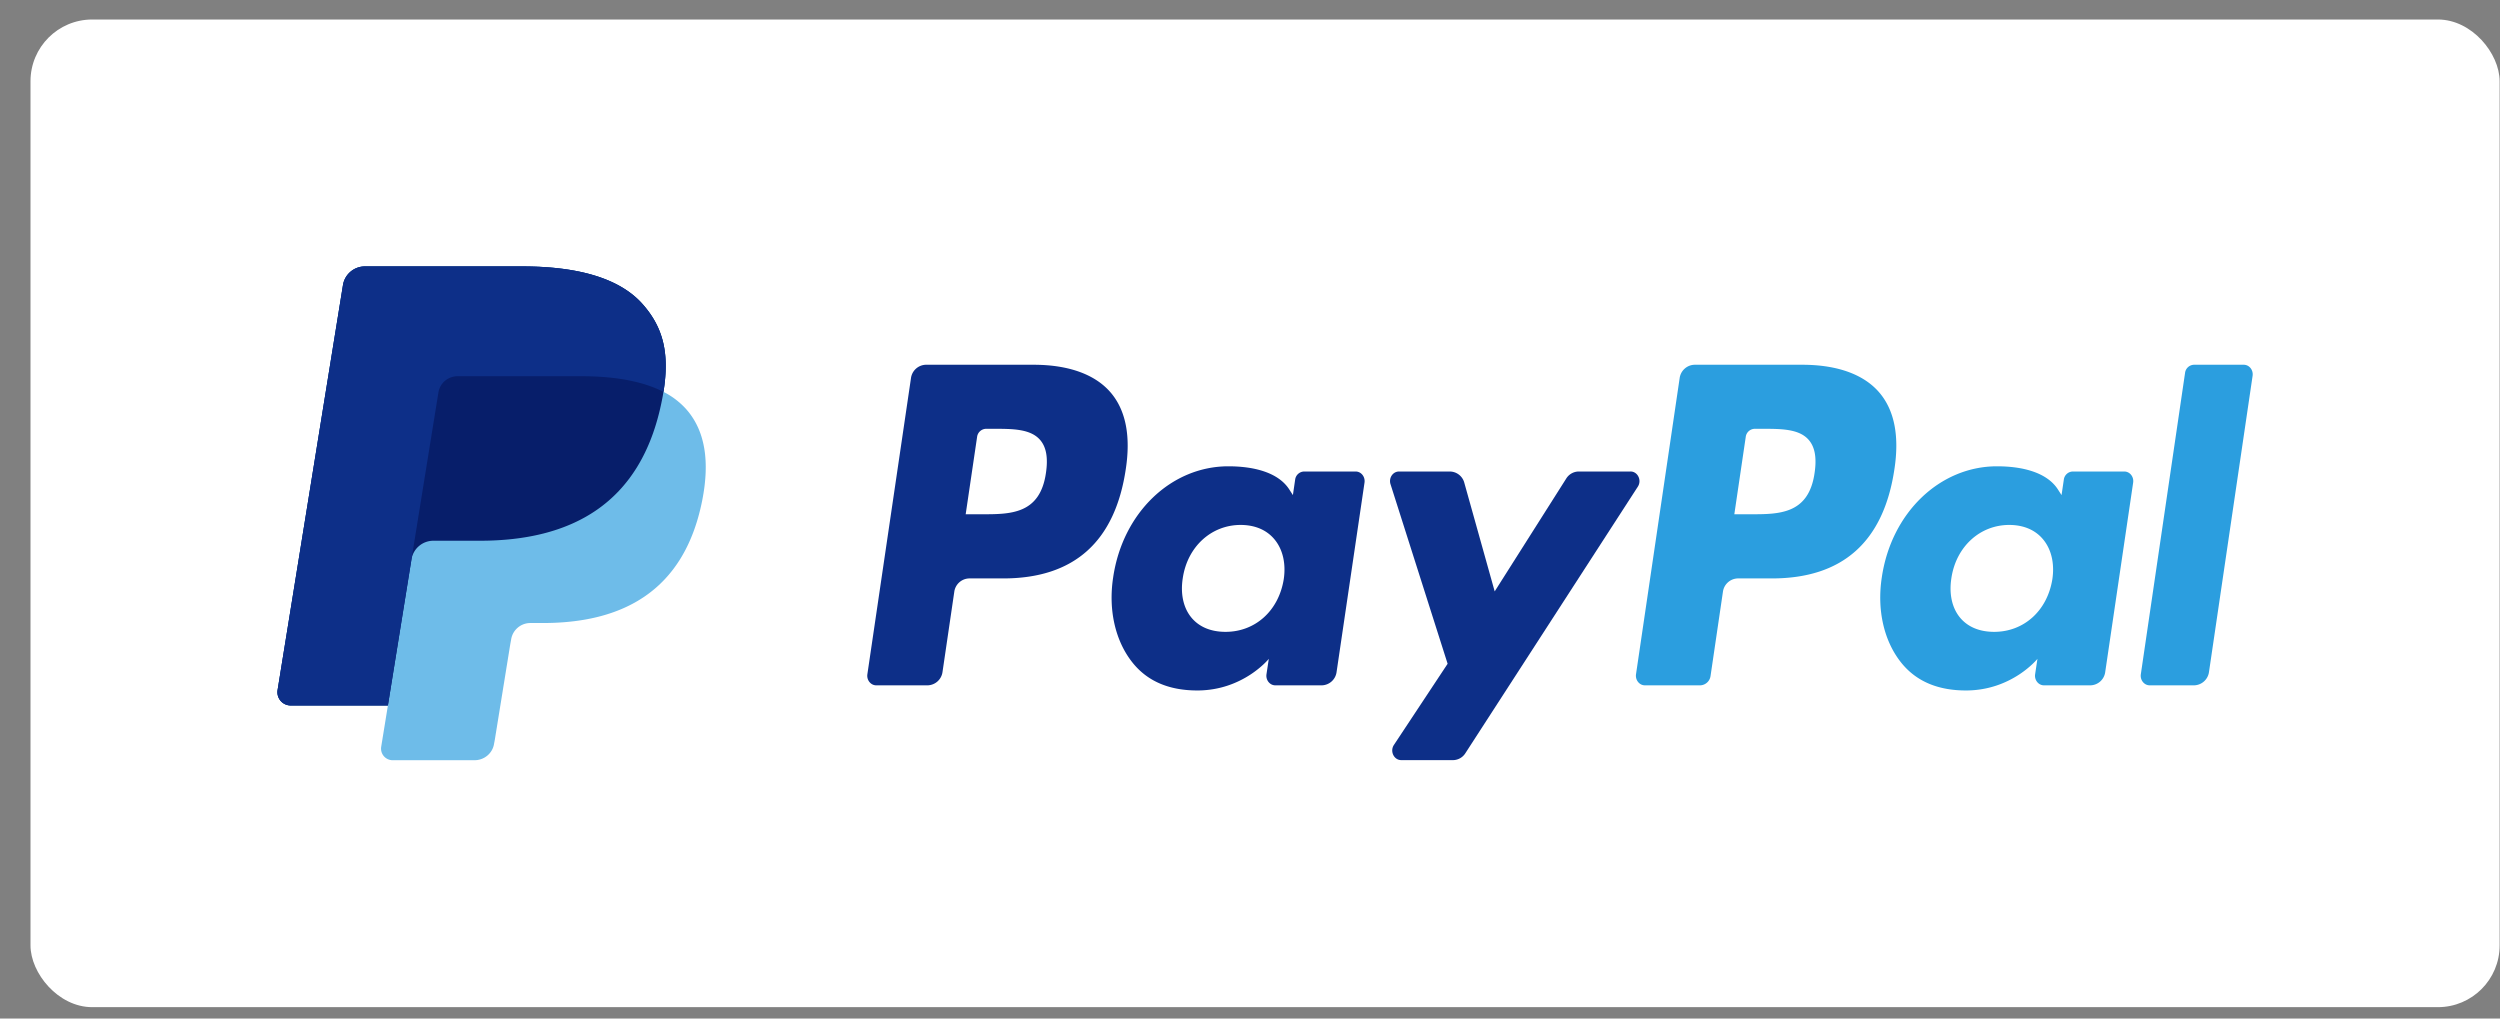 <svg xmlns="http://www.w3.org/2000/svg" width="81" height="33" fill="none"><rect width="100%" height="100%" fill="#808080" stroke="none"/><rect width="80" height="32" x=".988" y=".632" fill="#fff" rx="2"/><path fill="#2B9EDF" fill-rule="evenodd" d="M54.899 11.818h3.491c1.169 0 2.049.33 2.545.955.452.568.602 1.38.446 2.414-.347 2.362-1.675 3.554-3.974 3.554h-1.105a.5.5 0 0 0-.48.439l-.4 2.718a.35.35 0 0 1-.335.307h-1.792c-.179 0-.315-.171-.288-.36l1.413-9.589a.5.5 0 0 1 .479-.438m1.82 4.844c.926 0 1.884 0 2.074-1.342.07-.472.014-.813-.17-1.043-.306-.384-.902-.384-1.532-.384h-.241a.3.3 0 0 0-.288.263l-.37 2.506z" clip-rule="evenodd"/><path fill="#0D2F88" fill-rule="evenodd" d="M29.995 11.818h3.491c1.168 0 2.048.33 2.545.955.452.568.602 1.38.446 2.414-.347 2.362-1.675 3.554-3.975 3.554h-1.105a.5.5 0 0 0-.479.439l-.38 2.587a.5.5 0 0 1-.48.438h-1.667c-.179 0-.316-.171-.288-.36l1.412-9.589a.5.5 0 0 1 .48-.438m1.82 4.844c.926 0 1.883 0 2.074-1.342.07-.472.014-.813-.17-1.043-.307-.384-.902-.384-1.532-.384h-.242a.3.3 0 0 0-.287.263l-.37 2.506zm10.435-1.385h1.673c.178 0 .315.17.287.36l-.904 6.13a.496.496 0 0 1-.479.438h-1.506c-.179 0-.315-.171-.287-.36l.075-.498s-.826 1.024-2.315 1.024c-.868 0-1.596-.267-2.106-.91-.555-.7-.782-1.702-.622-2.751.307-2.103 1.885-3.602 3.732-3.602.806 0 1.613.188 1.975.751l.117.182.073-.501a.3.3 0 0 1 .288-.263m-2.545 5.195c.968 0 1.726-.687 1.888-1.71.073-.495-.028-.945-.284-1.266-.254-.32-.64-.488-1.114-.488-.953 0-1.724.709-1.874 1.723-.079.497.015.944.262 1.257.25.317.638.484 1.122.484" clip-rule="evenodd"/><path fill="#2B9EDF" fill-rule="evenodd" d="M67.155 15.277h1.672c.179 0 .315.17.287.36l-.904 6.13a.496.496 0 0 1-.479.438h-1.505c-.18 0-.316-.171-.288-.36l.075-.498s-.826 1.024-2.315 1.024c-.867 0-1.595-.267-2.106-.91-.555-.7-.782-1.702-.622-2.751.307-2.103 1.885-3.602 3.732-3.602.806 0 1.613.188 1.975.751l.117.182.074-.501a.3.3 0 0 1 .287-.263m-2.545 5.195c.967 0 1.725-.687 1.887-1.71.073-.495-.028-.945-.284-1.266-.254-.32-.64-.488-1.114-.488-.953 0-1.723.709-1.874 1.723-.078.497.015.944.262 1.257.25.317.638.484 1.123.484" clip-rule="evenodd"/><path fill="#0D2F88" d="M52.828 15.277h-1.68a.48.48 0 0 0-.402.228l-2.318 3.656-.983-3.514a.49.49 0 0 0-.465-.37h-1.652c-.2 0-.34.21-.275.412l1.85 5.817-1.74 2.63c-.137.206.001.492.237.492h1.68a.478.478 0 0 0 .398-.224l5.589-8.638c.133-.207-.005-.49-.24-.49"/><path fill="#2B9EDF" d="m70.796 12.081-1.433 9.764c-.028.189.109.36.287.36h1.442a.5.5 0 0 0 .48-.438l1.412-9.589c.028-.19-.108-.36-.287-.36h-1.613a.3.3 0 0 0-.288.263"/><path fill="#2B9EDF" d="M21.496 12.697c.2-1.245-.002-2.091-.69-2.859-.76-.844-2.13-1.206-3.883-1.206h-5.09a.72.72 0 0 0-.72.6l-2.12 13.131a.43.43 0 0 0 .432.494h3.143L12.35 24.2a.376.376 0 0 0 .377.431h2.649c.313 0 .58-.223.63-.525l.025-.132.5-3.091.031-.171a.63.63 0 0 1 .63-.526h.396c2.566 0 4.575-1.018 5.162-3.963.245-1.231.118-2.259-.53-2.98a2.5 2.5 0 0 0-.725-.547" opacity=".68"/><path fill="#071E6A" d="M21.496 12.697c.2-1.245-.002-2.091-.69-2.859-.76-.844-2.13-1.206-3.883-1.206h-5.09a.72.72 0 0 0-.72.6l-2.12 13.131a.43.43 0 0 0 .432.494h3.143l.789-4.89-.025.153a.72.72 0 0 1 .717-.6h1.494c2.933 0 5.23-1.165 5.9-4.532a7 7 0 0 0 .053-.29"/><path fill="#0D2F88" d="M14.205 12.714a.62.62 0 0 1 .354-.465.65.65 0 0 1 .275-.06h3.99q.711 0 1.316.093a6 6 0 0 1 .653.142q.078.021.151.046.298.096.552.227c.2-1.244-.001-2.091-.69-2.859-.76-.844-2.13-1.206-3.883-1.206h-5.09a.72.72 0 0 0-.72.6l-2.12 13.131a.43.43 0 0 0 .432.494h3.143l.789-4.89z"/></svg>